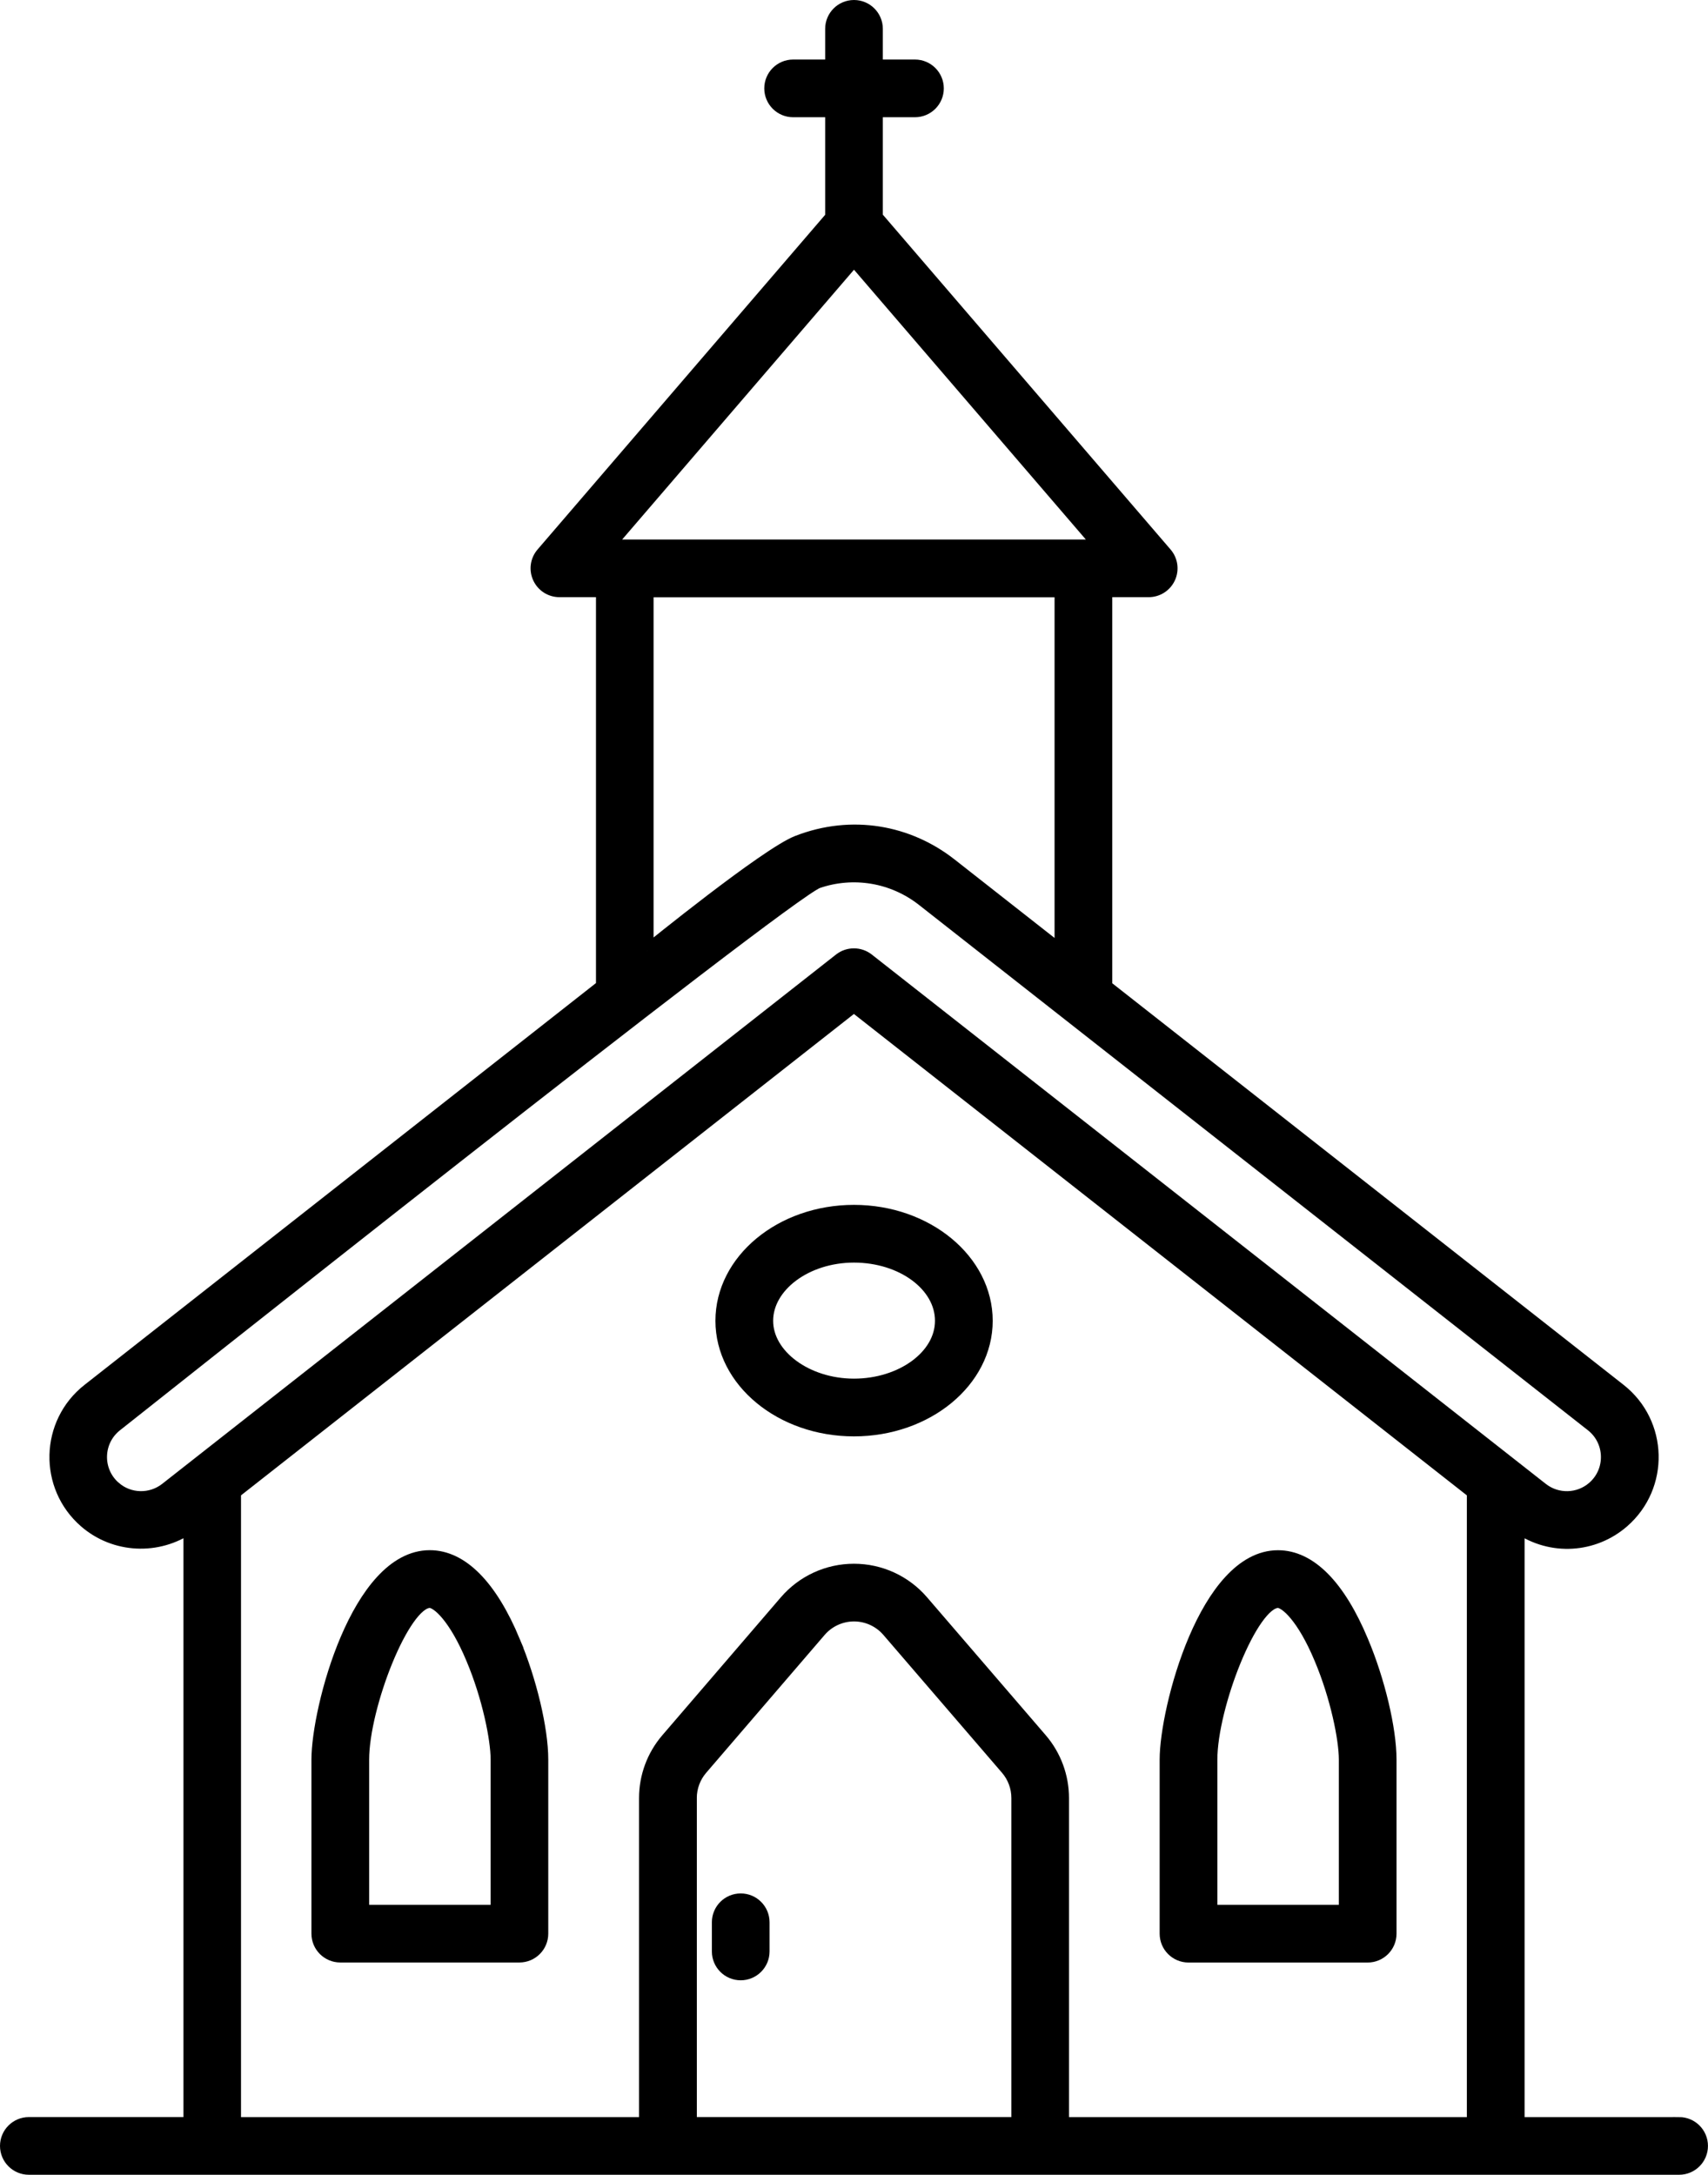 <?xml version="1.0" encoding="UTF-8"?>
<svg id="Layer_1" data-name="Layer 1" xmlns="http://www.w3.org/2000/svg" viewBox="0 0 404.52 515">
  <defs>
    <style>
      .cls-1 {
        stroke: #000;
        stroke-miterlimit: 10;
        stroke-width: 3px;
      }
    </style>
  </defs>
  <g id="_40_church" data-name="40 church">
    <g>
      <path class="cls-1" d="M175.43,449.86c-2.95,0-5.33,2.39-5.33,5.33v6.91c0,2.95,2.39,5.33,5.33,5.33s5.33-2.39,5.33-5.33v-6.91c0-2.95-2.39-5.33-5.33-5.33Z"/>
      <path class="cls-1" d="M281.49,463.22h42.43c2.95,0,5.33-2.39,5.33-5.33v-41.24c0-7.2-2.73-18.7-6.64-27.96-5.48-13.15-12.36-20.1-19.93-20.1-17.12,0-26.53,36.09-26.53,48.06v41.24c0,2.95,2.39,5.33,5.33,5.33h0ZM286.82,416.65c0-12.55,9.64-37.39,15.87-37.39,1.79,0,5.95,3.6,10.09,13.55,3.77,8.95,5.81,18.96,5.81,23.84v35.91h-31.77v-35.91h0Z"/>
      <path class="cls-1" d="M121.72,388.68c-5.48-13.15-12.37-20.1-19.93-20.1-17.12,0-26.53,36.09-26.53,48.06v41.24c0,2.95,2.39,5.33,5.33,5.33h42.43c2.95,0,5.33-2.39,5.33-5.33v-41.24c0-7.2-2.74-18.71-6.64-27.96h0ZM117.7,452.56h-31.77v-35.91c0-12.55,9.64-37.39,15.87-37.39,1.79,0,5.95,3.6,10.09,13.55,3.77,8.95,5.81,18.96,5.81,23.84v35.91Z"/>
      <path class="cls-1" d="M397.68,502.83h-38.1v-141.23c7.84,5.45,17.95,4.66,24.79-1.29,9.6-8.35,9.21-23.36-.77-31.2l-121.67-95.54v-93.66h10.12c2.08,0,3.98-1.21,4.85-3.11.87-1.89.56-4.12-.8-5.7l-68.51-79.71v-25.13h9.11c2.95,0,5.33-2.39,5.33-5.33s-2.39-5.33-5.33-5.33h-9.11V6.83c0-2.94-2.39-5.33-5.33-5.33s-5.33,2.39-5.33,5.33v8.77h-9.09c-2.95,0-5.33,2.39-5.33,5.33s2.39,5.33,5.33,5.33h9.09v25.16l-68.48,79.68c-1.36,1.58-1.67,3.81-.8,5.7.87,1.9,2.76,3.11,4.85,3.11h10.15v93.61l-121.7,95.59c-10.01,7.86-10.36,22.88-.77,31.2,7,6.08,17.22,6.52,24.77,1.29v141.22H6.83c-2.94,0-5.33,2.39-5.33,5.33s2.39,5.33,5.33,5.33h390.85c2.95,0,5.33-2.39,5.33-5.33,0-2.95-2.39-5.33-5.33-5.33h0ZM202.26,61.57l58.17,67.68h-116.34l58.17-67.68ZM55.58,353.37l146.66-115.17,146.67,115.17v149.46h-97.23v-77.05c0-5.1-1.83-10.05-5.16-13.92l-28.1-32.65c-4.06-4.72-9.95-7.42-16.17-7.42h-.01c-6.22,0-12.11,2.71-16.17,7.43l-28.06,32.65c-3.33,3.87-5.16,8.8-5.16,13.91v77.05H55.58v-149.46ZM163.53,425.77c0-2.55.92-5.02,2.58-6.95l28.06-32.65c2.03-2.36,4.98-3.71,8.09-3.72h0c3.11,0,6.06,1.36,8.09,3.71l28.1,32.65c1.67,1.94,2.58,4.41,2.58,6.96v77.05h-77.49v-77.05h0ZM153.29,225.14v-85.2h97.97v85.25l-26.09-20.48s0,0,0,0h0s-.03-.02-.04-.03c-9.93-7.79-23.34-10.37-36.28-5.32-7.35,2.86-35.03,25.32-35.56,25.77h0ZM27.14,352.26c-4.54-3.95-4.36-11.05.36-14.76.55-.43,158.85-126.13,166.21-128.65,8.29-2.83,17.65-1.41,24.86,4.25l158.43,124.4c4.73,3.72,4.9,10.82.37,14.76-3.46,3.01-8.58,3.14-12.19.3l-159.65-125.36c-1.93-1.51-4.66-1.51-6.59,0l-159.61,125.36c-3.61,2.83-8.74,2.71-12.19-.3h0Z"/>
      <path class="cls-1" d="M202.25,338.63c17.29,0,31.36-11.6,31.36-25.87s-14.07-25.95-31.36-25.95-31.31,11.64-31.31,25.95c0,14.27,14.04,25.87,31.31,25.87h0ZM202.25,297.48c11.41,0,20.69,6.85,20.69,15.28s-9.48,15.2-20.69,15.2-20.64-6.96-20.64-15.2,9.26-15.28,20.64-15.28Z"/>
    </g>
  </g>
</svg>